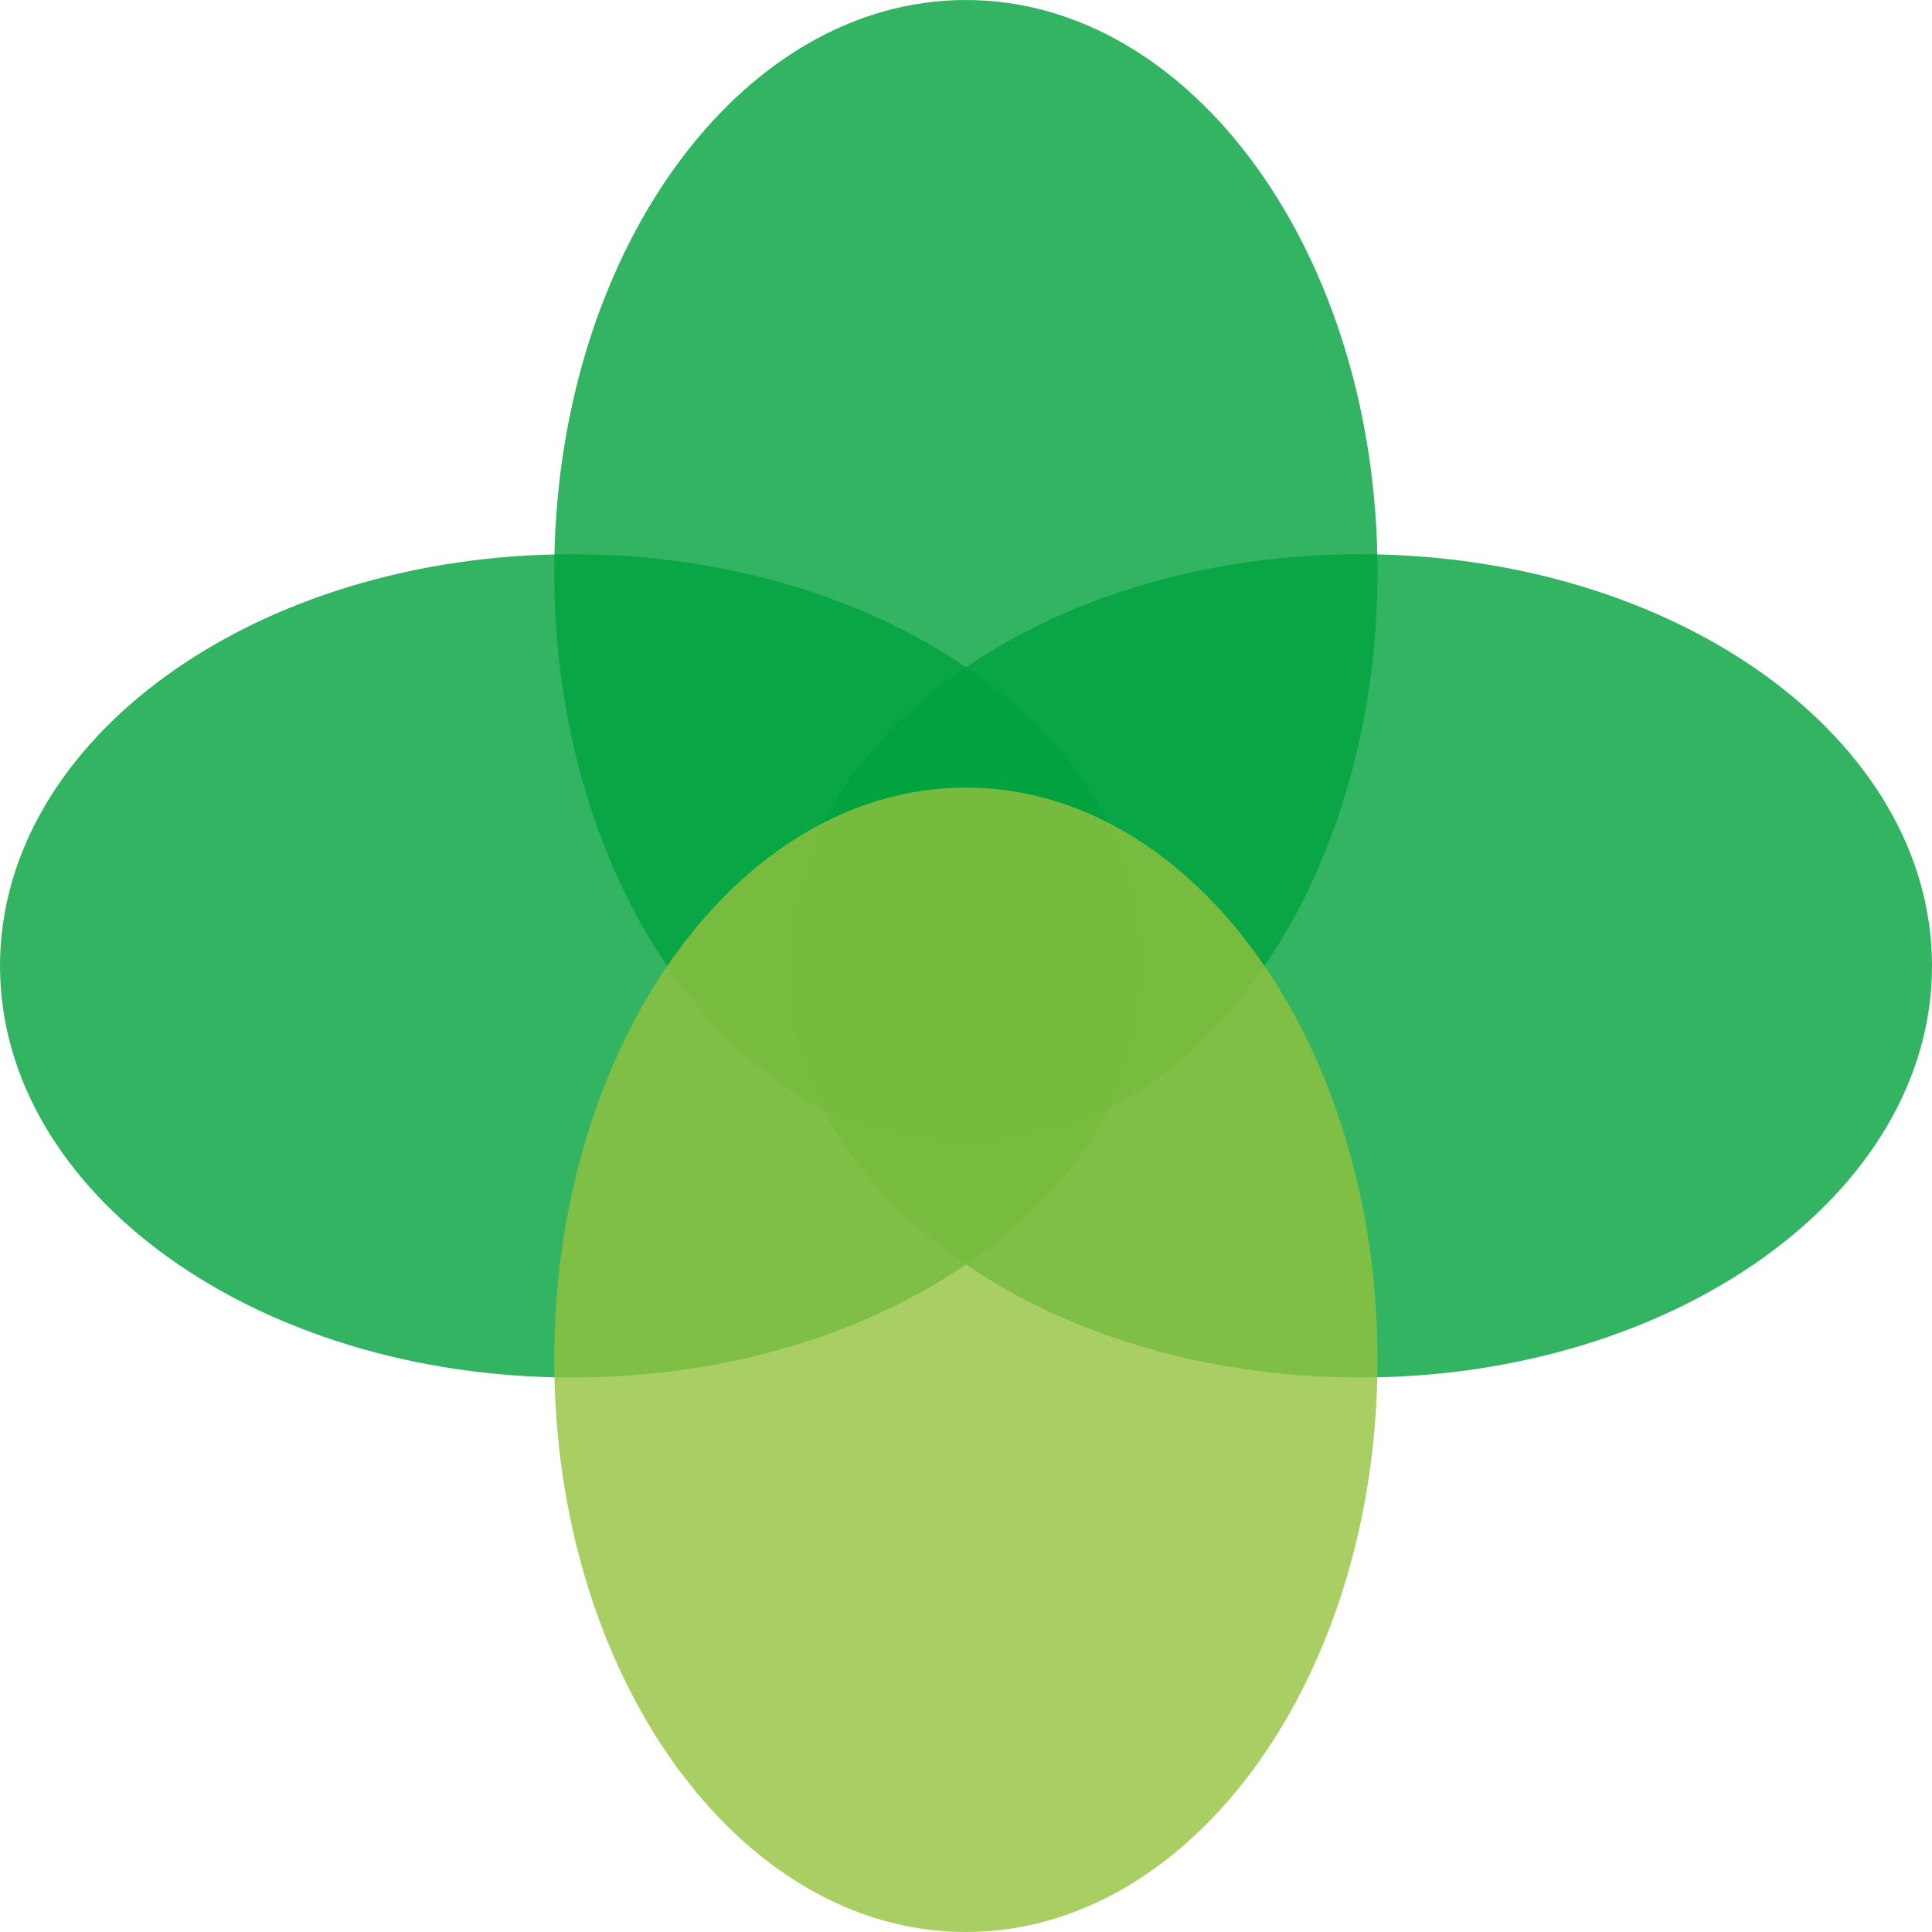 <svg width="32" height="32" viewBox="0 0 32 32" fill="none" xmlns="http://www.w3.org/2000/svg">
<g clip-path="url(#clip0_12941_7805)">
<path opacity="0.8" d="M15.998 18.955C19.763 18.955 22.816 14.712 22.816 9.478C22.816 4.243 19.763 0 15.998 0C12.232 0 9.18 4.243 9.18 9.478C9.18 14.712 12.232 18.955 15.998 18.955Z" fill="#00A13D"/>
<path opacity="0.8" d="M9.478 22.816C14.712 22.816 18.955 19.763 18.955 15.998C18.955 12.232 14.712 9.18 9.478 9.18C4.243 9.18 0 12.232 0 15.998C0 19.763 4.243 22.816 9.478 22.816Z" fill="#00A13D"/>
<path opacity="0.8" d="M22.523 22.816C27.757 22.816 32 19.763 32 15.998C32 12.232 27.757 9.18 22.523 9.18C17.288 9.18 13.045 12.232 13.045 15.998C13.045 19.763 17.288 22.816 22.523 22.816Z" fill="#00A13D"/>
<path opacity="0.8" d="M15.998 32C19.763 32 22.816 27.757 22.816 22.523C22.816 17.288 19.763 13.045 15.998 13.045C12.232 13.045 9.18 17.288 9.18 22.523C9.18 27.757 12.232 32 15.998 32Z" fill="#93C13E"/>
</g>
<defs>
<clipPath id="clip0_12941_7805">
<rect width="32" height="32" fill="white"/>
</clipPath>
</defs>
</svg>

